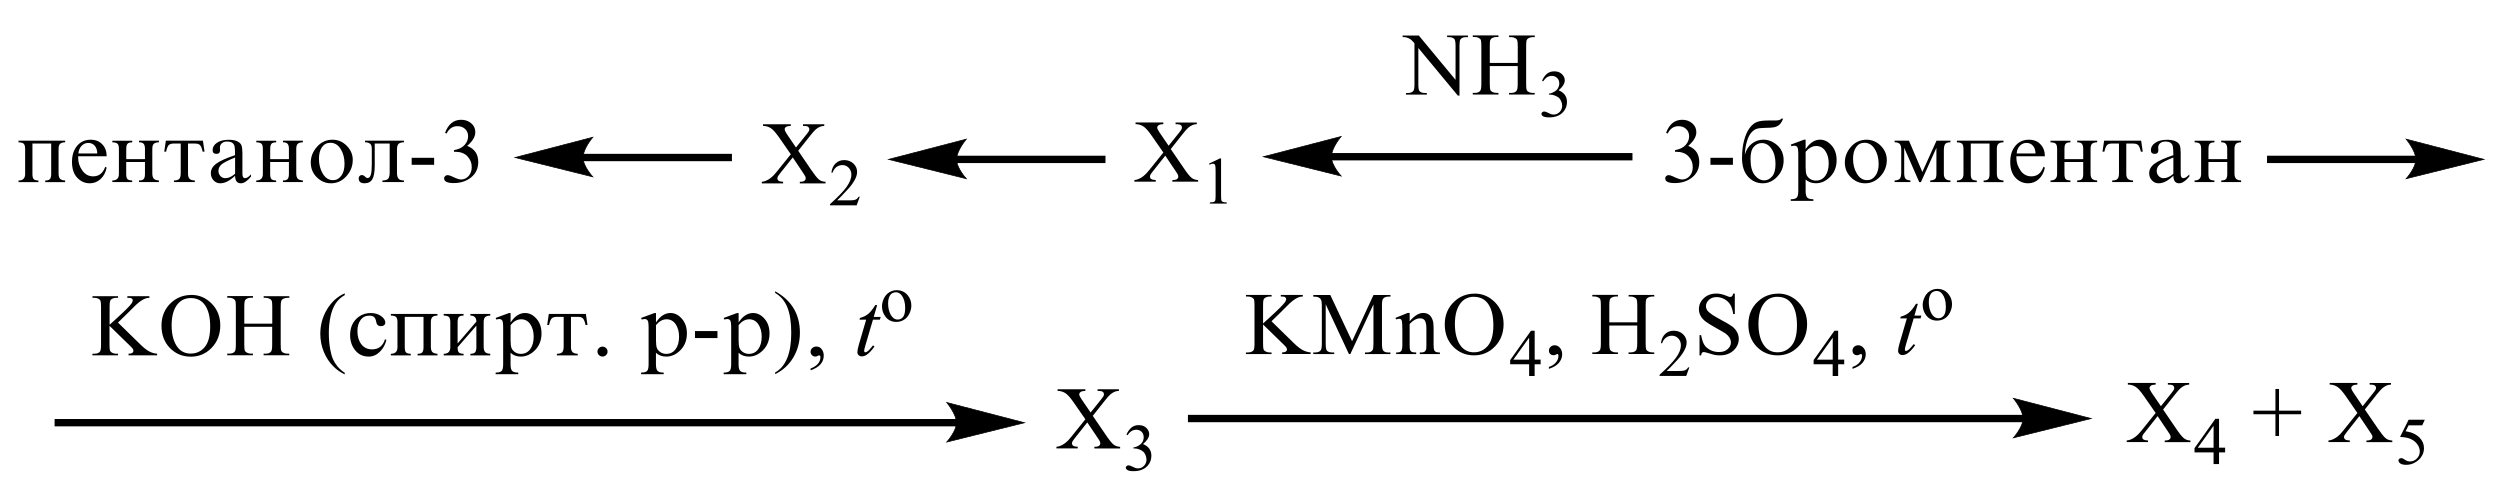 <?xml version="1.0" encoding="UTF-8"?> <svg xmlns="http://www.w3.org/2000/svg" xmlns:xlink="http://www.w3.org/1999/xlink" id="_Слой_1" data-name="Слой 1" width="571.88" height="112.5" viewBox="0 0 571.88 112.5"><defs><style> .cls-1, .cls-2 { fill: none; } .cls-3 { fill-rule: evenodd; } .cls-4 { clip-path: url(#clippath); } .cls-2 { stroke: #000; stroke-linecap: round; stroke-miterlimit: 10; stroke-width: .16px; } </style><clipPath id="clippath"><rect class="cls-1" width="571.88" height="112.5"></rect></clipPath></defs><g class="cls-4"><path class="cls-3" d="M182.58,34.47l2.94,4.33c.82,1.2,1.42,1.95,1.82,2.27.39.32.91.49,1.51.52v.37h-5.89v-.37c.39,0,.68-.05.87-.12.14-.06.25-.15.34-.28.09-.12.14-.25.14-.37,0-.15-.04-.3-.09-.46-.05-.11-.23-.4-.55-.88l-2.33-3.47-2.88,3.63c-.3.39-.48.64-.54.77-.06.13-.09.26-.09.4,0,.21.09.39.28.53.18.14.52.22,1.03.24v.37h-4.87v-.37c.34-.03.64-.1.89-.21.42-.17.82-.41,1.19-.7.38-.29.81-.74,1.3-1.35l3.25-4.03-2.71-3.9c-.74-1.06-1.37-1.75-1.88-2.08-.51-.33-1.1-.5-1.77-.52v-.37h6.36v.37c-.55.02-.91.11-1.12.26-.2.15-.28.32-.28.51,0,.25.16.6.48,1.08l2.1,3.1,2.44-3.04c.28-.36.46-.6.53-.74.05-.13.09-.27.09-.41s-.04-.26-.12-.37c-.11-.14-.23-.24-.37-.29-.16-.06-.48-.09-.96-.09v-.37h4.86v.37c-.37.02-.69.08-.94.18-.36.15-.69.36-1,.62-.3.26-.73.74-1.28,1.44l-2.72,3.43Z"></path><path class="cls-3" d="M196.67,45.02l-.71,1.95h-6.09v-.28c1.8-1.61,3.06-2.92,3.79-3.93.71-1.02,1.09-1.95,1.09-2.79,0-.64-.2-1.17-.61-1.59-.39-.41-.87-.62-1.42-.62-.52,0-.96.15-1.37.44-.41.29-.69.72-.89,1.28h-.28c.12-.92.46-1.63.98-2.12.52-.49,1.17-.74,1.96-.74.84,0,1.53.26,2.1.79.55.53.84,1.15.84,1.87,0,.51-.12,1.03-.37,1.54-.37.81-.98,1.66-1.82,2.56-1.26,1.36-2.05,2.17-2.37,2.45h2.69c.55,0,.94-.02,1.16-.06.21-.04.43-.12.61-.24.16-.12.32-.29.46-.52h.27Z"></path><rect x="133.17" y="35.19" width="34.26" height="1.68"></rect><path class="cls-2" d="M117.8,36.03l17.8-4.63s-2.23,2.6-2.23,4.63,2.23,4.42,2.23,4.42l-17.8-4.42Z"></path><path d="M117.8,36.03l17.8-4.63s-2.23,2.6-2.23,4.63,2.23,4.42,2.23,4.42l-17.8-4.42Z"></path><path class="cls-3" d="M267.79,34.07l2.96,4.33c.8,1.2,1.41,1.95,1.82,2.27.39.32.89.49,1.5.52v.37h-5.89v-.37c.39,0,.68-.05.87-.12.14-.06.25-.15.36-.28.09-.12.12-.25.12-.37,0-.15-.02-.31-.09-.46-.04-.11-.23-.4-.55-.88l-2.33-3.47-2.88,3.63c-.3.39-.48.64-.53.77-.07.13-.09.26-.09.4,0,.21.09.39.27.53.18.14.53.22,1.05.24v.37h-4.88v-.37c.34-.03.64-.1.89-.21.43-.17.82-.4,1.19-.7.37-.29.82-.74,1.3-1.35l3.24-4.03-2.71-3.9c-.73-1.06-1.35-1.75-1.87-2.08-.52-.33-1.1-.5-1.78-.52v-.37h6.36v.37c-.53.02-.91.11-1.1.26-.2.15-.3.32-.3.51,0,.25.16.6.48,1.08l2.12,3.1,2.44-3.04c.28-.36.45-.6.52-.74.07-.13.09-.27.09-.41s-.04-.26-.11-.37c-.11-.14-.23-.24-.39-.29s-.48-.09-.96-.09v-.37h4.86v.37c-.37.02-.69.08-.93.18-.37.15-.71.36-1.01.62-.3.26-.73.74-1.28,1.44l-2.72,3.43Z"></path><path class="cls-3" d="M276.56,37.43l2.51-1.2h.25v8.56c0,.57.04.92.07,1.06.05.14.16.25.3.32.16.08.46.12.93.13v.28h-3.86v-.28c.48-.01.8-.05.94-.12.14-.07.23-.17.28-.29.05-.12.09-.49.09-1.1v-5.47c0-.74-.02-1.21-.07-1.42-.04-.16-.11-.28-.2-.35-.09-.08-.21-.11-.34-.11-.2,0-.45.08-.78.23l-.12-.23Z"></path><path class="cls-3" d="M249.95,95.09l2.96,4.33c.8,1.2,1.41,1.95,1.82,2.27.39.32.89.49,1.5.52v.37h-5.89v-.37c.39,0,.68-.05.87-.12.14-.06.25-.15.36-.28.09-.12.12-.25.12-.37,0-.15-.02-.31-.09-.46-.04-.11-.23-.4-.55-.88l-2.33-3.47-2.88,3.63c-.3.39-.48.64-.53.77-.07.13-.09.26-.09.4,0,.21.09.39.27.53.18.14.53.22,1.05.24v.37h-4.88v-.37c.34-.03.64-.1.89-.21.43-.17.82-.4,1.19-.7.37-.29.82-.74,1.3-1.35l3.24-4.03-2.71-3.9c-.73-1.06-1.35-1.75-1.87-2.08-.52-.33-1.1-.5-1.78-.52v-.37h6.36v.37c-.53.02-.91.11-1.1.26-.2.15-.3.32-.3.51,0,.25.16.6.48,1.08l2.12,3.1,2.44-3.04c.28-.36.45-.6.52-.74.07-.13.09-.27.09-.41s-.04-.26-.11-.37c-.11-.14-.23-.24-.39-.29s-.48-.09-.96-.09v-.37h4.88v.37c-.39.02-.71.08-.94.18-.37.15-.71.36-1.01.62-.3.26-.73.74-1.28,1.44l-2.72,3.43Z"></path><path class="cls-3" d="M257.69,99.39c.3-.68.68-1.21,1.12-1.58.45-.37,1-.56,1.67-.56.82,0,1.46.26,1.9.79.32.39.5.81.5,1.26,0,.74-.48,1.5-1.42,2.29.64.24,1.12.59,1.44,1.05s.48.99.48,1.6c0,.88-.27,1.64-.84,2.28-.75.84-1.82,1.26-3.22,1.26-.69,0-1.16-.08-1.41-.25-.25-.17-.39-.35-.39-.54,0-.15.07-.27.2-.38.11-.11.25-.16.43-.16.12,0,.25.02.37.06.09.03.28.12.59.27s.52.25.64.28c.18.05.37.08.59.08.52,0,.98-.2,1.35-.59.39-.39.57-.86.57-1.4,0-.39-.09-.78-.27-1.15-.12-.28-.27-.49-.43-.64-.21-.2-.52-.38-.89-.54-.39-.16-.77-.24-1.17-.24h-.23v-.22c.39-.05.8-.19,1.19-.43.41-.23.69-.52.89-.84.18-.33.27-.69.27-1.08,0-.51-.16-.93-.48-1.24-.34-.32-.75-.47-1.23-.47-.78,0-1.44.41-1.96,1.24l-.27-.12Z"></path><path class="cls-3" d="M494.79,93.65l2.96,4.33c.8,1.2,1.42,1.95,1.82,2.27.39.32.89.49,1.5.52v.37h-5.89v-.37c.39,0,.68-.05.87-.12.14-.06.27-.15.36-.28.09-.12.12-.25.12-.37,0-.15-.02-.31-.09-.46-.04-.11-.23-.4-.55-.88l-2.33-3.47-2.87,3.63c-.32.39-.5.64-.55.77-.07.13-.09.26-.09.4,0,.21.09.39.27.53.18.14.53.22,1.05.24v.37h-4.88v-.37c.34-.03.64-.1.89-.21.43-.17.82-.4,1.19-.7.37-.29.82-.74,1.3-1.35l3.24-4.03-2.71-3.9c-.73-1.06-1.35-1.75-1.87-2.08-.52-.33-1.1-.5-1.78-.52v-.37h6.36v.37c-.53.02-.91.11-1.1.26-.2.15-.3.32-.3.51,0,.25.16.6.48,1.08l2.12,3.1,2.44-3.04c.28-.36.45-.6.52-.74.07-.13.09-.27.09-.41s-.04-.26-.11-.37c-.11-.14-.23-.24-.39-.29s-.48-.09-.96-.09v-.37h4.88v.37c-.39.02-.71.08-.94.18-.37.15-.71.36-1.01.62-.3.26-.73.74-1.28,1.44l-2.72,3.43Z"></path><path class="cls-3" d="M506.36,102.42v-5.03l-3.61,5.03h3.61ZM509,102.42v1.06h-1.39v2.68h-1.25v-2.68h-4.36v-.96l4.77-6.72h.84v6.61h1.39Z"></path><polygon class="cls-3" points="520.51 99.73 520.51 94.76 515.48 94.76 515.48 93.94 520.51 93.94 520.51 88.98 521.33 88.98 521.33 93.94 526.39 93.94 526.39 94.76 521.33 94.76 521.33 99.73 520.51 99.73"></polygon><path class="cls-3" d="M540.95,93.65l2.96,4.33c.82,1.2,1.42,1.95,1.82,2.27.39.32.89.49,1.51.52v.37h-5.91v-.37c.39,0,.69-.05.87-.12.14-.06.27-.15.36-.28.09-.12.14-.25.14-.37,0-.15-.04-.31-.09-.46-.05-.11-.25-.4-.57-.88l-2.33-3.47-2.87,3.63c-.3.39-.48.64-.55.77-.05.13-.09.26-.09.4,0,.21.09.39.27.53.2.14.53.22,1.05.24v.37h-4.88v-.37c.36-.03.64-.1.89-.21.43-.17.82-.4,1.21-.7.37-.29.8-.74,1.28-1.35l3.24-4.03-2.69-3.9c-.75-1.06-1.37-1.75-1.89-2.08-.52-.33-1.1-.5-1.76-.52v-.37h6.34v.37c-.53.02-.91.11-1.1.26-.2.15-.3.32-.3.51,0,.25.16.6.5,1.08l2.1,3.1,2.44-3.04c.28-.36.46-.6.52-.74.07-.13.11-.27.11-.41s-.05-.26-.12-.37c-.11-.14-.23-.24-.39-.29-.14-.06-.46-.09-.96-.09v-.37h4.88v.37c-.39.02-.69.08-.94.18-.36.15-.69.36-1,.62-.3.26-.73.74-1.3,1.44l-2.72,3.43Z"></path><path class="cls-3" d="M554.68,96.02l-.59,1.27h-3.12l-.68,1.36c1.35.19,2.42.69,3.2,1.47.66.68,1,1.48,1,2.39,0,.53-.11,1.03-.32,1.48-.23.45-.5.84-.84,1.16-.34.32-.71.57-1.12.77-.57.28-1.18.41-1.78.41s-1.07-.1-1.35-.31-.43-.43-.43-.69c0-.14.07-.26.18-.37.12-.11.27-.16.45-.16.12,0,.25.02.34.06.11.04.27.14.52.31.37.26.77.39,1.14.39.61,0,1.12-.22,1.57-.66s.68-.98.68-1.61-.2-1.18-.61-1.72c-.39-.53-.94-.94-1.66-1.23-.55-.22-1.3-.35-2.24-.39l1.96-3.94h3.7Z"></path><rect x="304.35" y="35.01" width="69.08" height="1.68"></rect><path class="cls-2" d="M288.99,35.85l17.8-4.63s-2.23,2.6-2.23,4.63,2.23,4.42,2.23,4.42l-17.8-4.42Z"></path><path d="M288.99,35.85l17.8-4.63s-2.23,2.6-2.23,4.63,2.23,4.42,2.23,4.42l-17.8-4.42Z"></path><path class="cls-3" d="M340.8,14.4h6.39v-3.87c0-.69-.05-1.15-.14-1.37-.07-.17-.21-.31-.43-.43-.28-.16-.59-.24-.91-.24h-.5v-.37h5.87v.37h-.48c-.32,0-.64.08-.93.23-.21.11-.36.27-.45.48-.07.22-.11.66-.11,1.32v8.72c0,.68.04,1.14.12,1.35.07.17.21.31.43.43.28.16.61.24.93.24h.48v.37h-5.87v-.37h.5c.55,0,.96-.16,1.21-.49.18-.21.27-.73.27-1.54v-4.12h-6.39v4.12c0,.68.05,1.14.14,1.35.05.17.2.31.41.43.3.16.61.24.93.24h.5v.37h-5.87v-.37h.48c.57,0,.98-.16,1.23-.49.16-.21.25-.73.25-1.54v-8.72c0-.69-.04-1.15-.12-1.37-.07-.17-.21-.31-.43-.43-.28-.16-.61-.24-.93-.24h-.48v-.37h5.87v.37h-.5c-.32,0-.62.08-.93.23-.2.11-.34.27-.43.48-.09.22-.12.66-.12,1.32v3.87ZM320.84,8.13h3.72l8.4,10.14v-7.79c0-.83-.09-1.35-.28-1.56-.25-.28-.64-.42-1.19-.42h-.46v-.37h4.77v.37h-.48c-.59,0-1,.17-1.25.52-.14.21-.21.7-.21,1.46v11.39h-.37l-9.04-10.89v8.32c0,.83.09,1.35.27,1.55.27.28.66.42,1.19.42h.48v.37h-4.77v-.37h.46c.59,0,1.01-.17,1.25-.52.16-.21.23-.7.23-1.46v-9.4c-.41-.46-.71-.76-.91-.91-.21-.15-.52-.28-.91-.41-.2-.06-.5-.09-.89-.09v-.37Z"></path><path class="cls-3" d="M352.76,18.46c.28-.68.66-1.21,1.1-1.58.46-.37,1.01-.56,1.69-.56.82,0,1.44.26,1.89.79.34.39.5.81.5,1.26,0,.74-.46,1.5-1.41,2.29.64.25,1.1.59,1.44,1.05.32.45.48.99.48,1.6,0,.88-.28,1.64-.85,2.28-.73.84-1.82,1.26-3.2,1.26-.69,0-1.18-.09-1.42-.25-.25-.17-.37-.35-.37-.55,0-.14.05-.27.18-.38.12-.11.27-.16.43-.16.12,0,.25.02.39.06.09.02.28.12.59.27.3.16.52.25.62.28.2.05.39.08.61.08.52,0,.96-.2,1.35-.59.37-.39.57-.86.57-1.4,0-.39-.09-.78-.27-1.15-.14-.28-.28-.49-.43-.64-.23-.2-.52-.38-.91-.54-.37-.16-.77-.24-1.16-.24h-.25v-.22c.41-.05.8-.19,1.21-.43.39-.23.69-.52.87-.84.18-.33.28-.69.28-1.08,0-.51-.18-.93-.5-1.24-.32-.32-.73-.47-1.21-.47-.8,0-1.44.41-1.98,1.24l-.25-.12Z"></path><rect x="271.74" y="94.9" width="191.25" height="1.68"></rect><path class="cls-2" d="M478.36,95.74l-17.8,4.42s2.23-2.48,2.23-4.42-2.23-4.63-2.23-4.63l17.8,4.63Z"></path><path d="M478.36,95.74l-17.8,4.42s2.23-2.48,2.23-4.42-2.23-4.63-2.23-4.63l17.8,4.63Z"></path><path class="cls-3" d="M337.16,67.89c-1.23,0-2.23.45-2.96,1.35-.93,1.12-1.39,2.75-1.39,4.9s.48,3.9,1.42,5.09c.75.9,1.71,1.36,2.92,1.36,1.3,0,2.35-.5,3.2-1.49.84-.99,1.26-2.55,1.26-4.68,0-2.31-.46-4.04-1.39-5.17-.75-.9-1.78-1.35-3.08-1.35ZM337.34,67.16c1.8,0,3.33.67,4.65,2,1.3,1.33,1.96,2.99,1.96,4.99s-.66,3.76-1.98,5.11c-1.32,1.36-2.92,2.03-4.79,2.03s-3.47-.66-4.75-1.98c-1.3-1.32-1.94-3.03-1.94-5.13s.75-3.9,2.24-5.25c1.28-1.18,2.83-1.76,4.61-1.76ZM322.44,73.52c1.09-1.29,2.12-1.93,3.1-1.93.52,0,.94.12,1.32.37.36.25.64.66.85,1.23.16.4.23,1.01.23,1.83v3.9c0,.58.05.97.14,1.18.07.17.2.3.36.39.16.09.48.14.93.14v.36h-4.59v-.36h.2c.43,0,.73-.06.91-.19.16-.13.28-.32.36-.57.02-.1.04-.41.04-.94v-3.74c0-.83-.11-1.44-.32-1.81-.23-.37-.59-.56-1.12-.56-.8,0-1.6.43-2.39,1.29v4.82c0,.62.04,1,.11,1.15.09.19.21.33.39.42.16.09.5.13,1,.13v.36h-4.58v-.36h.2c.48,0,.78-.12.96-.35.16-.24.25-.69.25-1.35v-3.39c0-1.1-.04-1.76-.09-2-.04-.24-.12-.4-.23-.49-.11-.09-.23-.13-.41-.13-.2,0-.43.05-.68.15l-.16-.36,2.79-1.12h.45v1.93ZM308.57,80.99l-5.31-11.37v9.03c0,.83.09,1.35.27,1.55.25.28.64.42,1.19.42h.48v.37h-4.79v-.37h.5c.57,0,.98-.17,1.23-.52.14-.21.23-.7.23-1.45v-8.83c0-.6-.07-1.03-.21-1.3-.09-.19-.27-.35-.52-.48-.25-.13-.66-.19-1.23-.19v-.37h3.9l4.98,10.58,4.9-10.58h3.88v.37h-.46c-.59,0-1.01.17-1.25.52-.16.21-.23.7-.23,1.46v8.83c0,.83.11,1.35.28,1.55.25.28.64.42,1.19.42h.46v.37h-5.82v-.37h.48c.59,0,1-.17,1.25-.52.14-.21.21-.7.21-1.45v-9.03l-5.29,11.37h-.34ZM290.86,73.49l5.06,4.95c.84.82,1.55,1.37,2.14,1.67s1.17.46,1.76.5v.37h-6.53v-.37c.39,0,.68-.06.84-.19.18-.13.27-.27.27-.43s-.04-.3-.11-.43c-.05-.13-.27-.36-.62-.71l-4.74-4.62v4.36c0,.69.04,1.14.12,1.36.07.17.21.31.43.43.28.16.59.24.93.24h.46v.37h-5.86v-.37h.48c.57,0,.98-.16,1.25-.49.16-.21.23-.72.23-1.54v-8.73c0-.69-.04-1.14-.12-1.37-.07-.16-.21-.3-.41-.42-.3-.16-.62-.24-.94-.24h-.48v-.37h5.86v.37h-.46c-.32,0-.62.08-.93.23-.21.11-.36.27-.45.48-.07.21-.11.65-.11,1.32v4.14c.12-.13.59-.55,1.39-1.27,1.99-1.81,3.2-3.01,3.63-3.62.18-.26.27-.5.27-.7,0-.15-.07-.29-.21-.4-.14-.12-.37-.18-.71-.18h-.32v-.37h5.04v.37c-.28,0-.55.05-.8.12-.25.07-.53.22-.89.42-.36.21-.78.55-1.3,1.01-.14.13-.84.81-2.05,2.04l-2.1,2.05Z"></path><path class="cls-3" d="M349.79,82.27v-5.03l-3.61,5.03h3.61ZM352.42,82.27v1.06h-1.37v2.68h-1.26v-2.68h-4.34v-.96l4.77-6.72h.84v6.61h1.37Z"></path><path class="cls-3" d="M354.31,84.38v-.44c.69-.23,1.25-.58,1.62-1.05.39-.47.57-.98.57-1.51,0-.13-.02-.23-.09-.32-.04-.06-.09-.09-.14-.09-.07,0-.23.07-.48.2-.12.06-.25.09-.39.09-.32,0-.59-.1-.78-.29-.2-.19-.3-.46-.3-.8s.14-.6.39-.84c.25-.23.55-.35.93-.35.45,0,.84.19,1.19.57.34.38.52.89.52,1.52,0,.69-.25,1.32-.73,1.91-.48.59-1.25,1.05-2.3,1.39Z"></path><path class="cls-3" d="M368.14,73.74h6.39v-3.87c0-.69-.05-1.15-.14-1.37-.05-.17-.2-.31-.43-.43-.28-.16-.59-.24-.91-.24h-.5v-.37h5.87v.37h-.48c-.32,0-.62.08-.93.23-.21.11-.36.27-.45.48-.07.22-.11.66-.11,1.32v8.72c0,.69.04,1.14.12,1.36.07.17.21.31.43.43.28.16.61.24.93.24h.48v.37h-5.87v-.37h.5c.55,0,.96-.16,1.23-.49.16-.21.25-.72.25-1.54v-4.12h-6.39v4.12c0,.69.05,1.14.14,1.36.07.17.2.31.43.43.28.16.59.24.91.24h.5v.37h-5.87v-.37h.48c.57,0,.98-.16,1.23-.49.18-.21.25-.72.25-1.54v-8.72c0-.69-.04-1.15-.12-1.37-.07-.17-.21-.31-.43-.43-.28-.16-.61-.24-.93-.24h-.48v-.37h5.87v.37h-.5c-.32,0-.62.08-.91.23-.21.11-.36.27-.45.48-.07.22-.12.66-.12,1.32v3.87Z"></path><path class="cls-3" d="M386.44,84.05l-.71,1.95h-6.09v-.28c1.8-1.61,3.04-2.92,3.77-3.93.73-1.02,1.1-1.95,1.1-2.79,0-.64-.2-1.17-.61-1.59-.39-.41-.87-.62-1.44-.62-.5,0-.96.15-1.35.44-.41.29-.71.72-.89,1.28h-.28c.12-.92.45-1.63.98-2.12.52-.49,1.17-.74,1.96-.74.84,0,1.53.26,2.1.79.55.53.84,1.15.84,1.87,0,.51-.12,1.03-.37,1.54-.37.81-.98,1.66-1.82,2.56-1.26,1.36-2.05,2.17-2.37,2.45h2.69c.55,0,.93-.02,1.16-.06.21-.04.41-.12.59-.24.18-.12.34-.29.46-.52h.28Z"></path><path class="cls-3" d="M406.6,67.89c-1.23,0-2.21.45-2.96,1.35-.93,1.12-1.39,2.75-1.39,4.9s.48,3.9,1.44,5.09c.73.9,1.71,1.36,2.92,1.36,1.28,0,2.35-.5,3.19-1.49.84-.99,1.26-2.55,1.26-4.68,0-2.31-.46-4.04-1.39-5.17-.75-.9-1.76-1.35-3.08-1.35ZM406.79,67.16c1.78,0,3.33.67,4.63,2,1.3,1.33,1.96,2.99,1.96,4.99s-.66,3.76-1.98,5.11c-1.32,1.36-2.9,2.03-4.77,2.03s-3.49-.66-4.77-1.98-1.92-3.03-1.92-5.13.73-3.9,2.23-5.25c1.28-1.18,2.83-1.76,4.63-1.76ZM396.84,67.16v4.68h-.37c-.12-.9-.34-1.61-.66-2.14-.32-.53-.77-.95-1.35-1.27-.57-.31-1.17-.47-1.8-.47-.69,0-1.28.21-1.74.63-.45.42-.68.9-.68,1.44,0,.41.14.79.43,1.13.43.5,1.42,1.16,2.99,1.99,1.28.68,2.15,1.2,2.63,1.56.46.36.82.79,1.07,1.28.27.49.39,1.01.39,1.54,0,1.02-.41,1.91-1.21,2.65-.8.74-1.85,1.11-3.12,1.11-.39,0-.78-.03-1.12-.09-.21-.03-.64-.15-1.3-.36-.66-.21-1.09-.31-1.26-.31-.16,0-.3.05-.39.15-.11.1-.18.31-.21.62h-.37v-4.63h.37c.18.97.41,1.7.71,2.18.28.48.75.88,1.35,1.2s1.28.48,2.01.48c.84,0,1.51-.22,1.99-.66.5-.44.75-.96.75-1.56,0-.33-.11-.67-.28-1.01-.2-.34-.48-.66-.87-.95-.27-.2-.98-.62-2.15-1.27-1.18-.65-2.01-1.17-2.51-1.55-.5-.39-.87-.81-1.12-1.28-.27-.46-.39-.98-.39-1.54,0-.97.37-1.8,1.14-2.51.75-.7,1.71-1.05,2.88-1.05.73,0,1.5.18,2.31.53.39.17.66.25.8.25.18,0,.32-.05.43-.15.12-.1.21-.31.28-.62h.37Z"></path><path class="cls-3" d="M419.24,82.27v-5.03l-3.61,5.03h3.61ZM421.87,82.27v1.06h-1.39v2.68h-1.25v-2.68h-4.36v-.96l4.77-6.72h.84v6.61h1.39Z"></path><path class="cls-3" d="M423.76,84.38v-.44c.69-.23,1.23-.58,1.62-1.05.37-.47.57-.98.57-1.51,0-.13-.04-.23-.09-.32-.05-.06-.11-.09-.14-.09-.07,0-.23.07-.5.2-.11.06-.25.09-.37.09-.34,0-.61-.1-.8-.29-.2-.19-.28-.46-.28-.8s.12-.6.37-.84c.27-.23.57-.35.93-.35.45,0,.85.19,1.19.57.36.38.53.89.53,1.52,0,.69-.25,1.32-.73,1.91-.48.59-1.25,1.05-2.3,1.39Z"></path><path class="cls-3" d="M438.71,69.49l-.78,2.71h1.58l-.18.63h-1.57l-1.74,5.88c-.2.63-.28,1.04-.28,1.22,0,.11.02.2.07.26s.12.09.2.09c.18,0,.39-.12.68-.35.16-.13.52-.54,1.09-1.22l.32.25c-.62.89-1.21,1.52-1.76,1.88-.37.25-.75.38-1.14.38-.3,0-.53-.09-.73-.27-.18-.18-.28-.42-.28-.7,0-.36.11-.91.32-1.65l1.69-5.77h-1.51l.09-.39c.75-.2,1.37-.5,1.85-.89.5-.39,1.05-1.08,1.66-2.06h.45Z"></path><path class="cls-3" d="M442.95,66.56c-.27,0-.55.08-.82.23-.27.16-.48.43-.66.83-.16.39-.25.9-.25,1.52,0,1,.21,1.86.61,2.58.41.72.94,1.08,1.6,1.08.48,0,.89-.2,1.21-.6.32-.4.48-1.08.48-2.06,0-1.22-.27-2.17-.8-2.87-.36-.48-.82-.72-1.37-.72ZM443.18,66.08c1.05,0,1.9.39,2.53,1.18.55.67.82,1.45.82,2.32,0,.61-.14,1.23-.45,1.86-.3.63-.71,1.1-1.23,1.42-.53.32-1.12.48-1.76.48-1.05,0-1.87-.41-2.49-1.23-.52-.69-.78-1.47-.78-2.33,0-.63.16-1.25.48-1.87.3-.62.73-1.08,1.25-1.38.52-.3,1.05-.45,1.64-.45Z"></path><rect x="12.49" y="95.85" width="206.51" height="1.68"></rect><path class="cls-2" d="M234.37,96.7l-17.8,4.42s2.23-2.48,2.23-4.42-2.23-4.63-2.23-4.63l17.8,4.63Z"></path><path d="M234.37,96.7l-17.8,4.42s2.23-2.48,2.23-4.42-2.23-4.63-2.23-4.63l17.8,4.63Z"></path><path class="cls-3" d="M55.9,74.04h6.38v-3.87c0-.69-.04-1.15-.13-1.37-.07-.17-.21-.31-.43-.43-.29-.16-.6-.24-.92-.24h-.49v-.37h5.87v.37h-.49c-.32,0-.63.08-.92.23-.22.11-.36.27-.44.48-.08.22-.12.66-.12,1.32v8.72c0,.68.04,1.14.13,1.35.07.17.2.31.41.43.3.16.61.24.93.24h.49v.37h-5.87v-.37h.49c.56,0,.97-.16,1.22-.49.17-.21.25-.73.25-1.54v-4.12h-6.38v4.12c0,.68.04,1.14.13,1.35.07.17.21.31.43.43.29.16.6.24.92.24h.5v.37h-5.88v-.37h.49c.57,0,.98-.16,1.24-.49.16-.21.24-.73.24-1.54v-8.72c0-.69-.04-1.15-.13-1.37-.07-.17-.21-.31-.42-.43-.3-.16-.61-.24-.93-.24h-.49v-.37h5.88v.37h-.5c-.32,0-.63.08-.92.23-.21.11-.35.27-.44.48-.08.22-.12.66-.12,1.32v3.87ZM43.61,68.19c-1.23,0-2.21.45-2.96,1.35-.93,1.12-1.39,2.75-1.39,4.9s.48,3.9,1.44,5.09c.74.9,1.71,1.35,2.92,1.35,1.29,0,2.36-.49,3.2-1.48.84-.99,1.26-2.55,1.26-4.69,0-2.31-.46-4.04-1.39-5.17-.74-.9-1.77-1.36-3.08-1.36ZM43.8,67.46c1.78,0,3.33.67,4.63,2,1.31,1.33,1.96,3,1.96,4.99s-.66,3.76-1.97,5.11c-1.32,1.36-2.91,2.03-4.78,2.03s-3.48-.66-4.77-1.98c-1.29-1.32-1.93-3.03-1.93-5.13s.74-3.9,2.23-5.25c1.29-1.18,2.83-1.76,4.63-1.76ZM26.99,73.79l5.06,4.95c.83.82,1.54,1.37,2.13,1.67.59.3,1.17.46,1.76.5v.37h-6.53v-.37c.39,0,.67-.06.85-.19.17-.13.26-.28.26-.43s-.03-.3-.1-.43c-.06-.13-.27-.36-.63-.71l-4.74-4.62v4.36c0,.68.04,1.14.13,1.35.07.17.21.31.43.43.29.16.6.24.92.24h.46v.37h-5.85v-.37h.49c.57,0,.98-.16,1.24-.49.16-.21.24-.73.24-1.54v-8.73c0-.68-.04-1.14-.13-1.37-.07-.16-.21-.3-.41-.42-.3-.16-.61-.24-.93-.24h-.49v-.37h5.85v.37h-.46c-.32,0-.62.08-.92.23-.21.11-.35.27-.43.48-.08.21-.12.65-.12,1.32v4.14c.14-.13.6-.55,1.39-1.27,2-1.81,3.22-3.01,3.64-3.62.18-.27.27-.5.27-.7,0-.15-.07-.29-.21-.4-.14-.12-.38-.17-.72-.17h-.31v-.37h5.04v.37c-.3,0-.57.05-.81.12-.24.07-.54.21-.89.42-.35.21-.78.55-1.3,1.01-.15.13-.83.81-2.06,2.04l-2.1,2.05Z"></path><path class="cls-3" d="M78.86,85.28v.37c-1.02-.51-1.87-1.1-2.55-1.78-.97-.96-1.72-2.1-2.25-3.41-.53-1.31-.79-2.67-.79-4.08,0-2.06.52-3.94,1.55-5.64,1.03-1.7,2.38-2.91,4.04-3.64v.42c-.83.45-1.51,1.07-2.05,1.85-.53.78-.93,1.78-1.19,2.98-.26,1.2-.4,2.46-.4,3.77,0,1.42.11,2.71.33,3.88.17.92.39,1.65.64,2.21.25.56.59,1.09,1.01,1.6.42.51.97,1,1.66,1.47Z"></path><path class="cls-3" d="M137.82,79.29c.31,0,.58.11.81.32.23.21.35.48.35.81s-.11.58-.34.81c-.23.22-.5.33-.82.33s-.58-.11-.81-.33c-.23-.22-.34-.49-.34-.81s.11-.6.35-.81c.23-.21.5-.32.8-.32ZM130.61,72.48v6.91c0,.53.12.91.35,1.15.24.24.64.37,1.2.39v.37h-4.77v-.37c.58,0,.98-.12,1.21-.36.23-.24.34-.67.34-1.28v-6.81h-1.55c-.54,0-.93.11-1.17.34-.24.23-.45.73-.62,1.52h-.43l.37-2.52h8.48l.37,2.52h-.44c-.17-.77-.38-1.27-.61-1.51-.23-.24-.62-.35-1.18-.35h-1.55ZM116.8,74.39v3.51c0,.78.07,1.36.21,1.72.14.36.41.67.8.94.4.26.84.39,1.34.39.9,0,1.61-.36,2.14-1.08.53-.72.79-1.68.79-2.87,0-1.12-.26-2.06-.77-2.82-.51-.76-1.21-1.14-2.09-1.14-.44,0-.86.11-1.27.33-.41.22-.79.56-1.16,1.01ZM116.8,71.6v2.16c.47-.72.98-1.27,1.54-1.62.55-.36,1.14-.54,1.77-.54.97,0,1.84.43,2.61,1.31.77.87,1.15,1.99,1.15,3.37,0,1.54-.49,2.8-1.46,3.8s-2.07,1.49-3.28,1.49c-.47,0-.9-.07-1.3-.22-.39-.15-.74-.36-1.04-.65v2.6c0,.77.12,1.28.36,1.54.24.26.71.39,1.41.39v.37h-5.18v-.37c.66,0,1.11-.12,1.36-.36.24-.24.36-.76.36-1.57v-8.57c0-.71-.07-1.18-.22-1.41-.14-.23-.37-.34-.68-.34-.17,0-.4.04-.66.12l-.16-.37,3.05-1.12h.35ZM101.49,71.82h4.55v.37c-.53,0-.89.11-1.08.33-.19.22-.28.62-.28,1.2v4.84l4.29-4.98c0-.93-.46-1.39-1.37-1.39v-.37h4.55v.37c-.57.02-.96.14-1.18.36-.22.22-.33.61-.33,1.17v5.58c0,.59.12,1,.34,1.24.23.23.62.36,1.17.39v.37h-4.55v-.37c.54,0,.9-.12,1.09-.35.19-.23.28-.61.28-1.15v-4.93l-4.29,4.93c0,.59.09.98.28,1.18.19.2.55.31,1.09.32v.37h-4.55v-.37c1.01,0,1.51-.51,1.51-1.5v-5.71c0-.64-.12-1.06-.37-1.25-.25-.19-.63-.28-1.14-.28v-.37ZM89.42,71.82h10.65v.37c-.57.02-.96.14-1.18.36-.22.22-.33.61-.33,1.17v5.58c0,.59.12,1,.35,1.24.23.23.62.36,1.16.39v.37h-4.55v-.37c.53,0,.9-.11,1.08-.34.19-.23.28-.61.28-1.16v-6.95h-4.29v6.95c0,.59.09.98.28,1.18.19.2.55.31,1.09.32v.37h-4.55v-.37c1.01,0,1.51-.51,1.51-1.5v-5.71c0-.64-.12-1.06-.37-1.25-.25-.19-.63-.28-1.14-.28v-.37ZM88.39,77.76c-.25,1.05-.74,1.95-1.48,2.69-.74.74-1.59,1.12-2.56,1.12-1.3,0-2.33-.48-3.1-1.44-.77-.96-1.16-2.11-1.16-3.45,0-1.52.45-2.75,1.36-3.68s2.03-1.39,3.37-1.39c.92,0,1.71.23,2.35.69.65.46.97.97.97,1.52,0,.23-.09.42-.28.57-.19.15-.43.22-.72.22-.63,0-.99-.34-1.09-1.01-.07-.46-.22-.81-.46-1.05-.24-.23-.61-.34-1.12-.34-.86,0-1.52.34-2,1.01-.48.67-.71,1.51-.71,2.51,0,1.24.3,2.25.9,3.03.6.77,1.42,1.16,2.44,1.16,1.5,0,2.49-.77,2.97-2.31l.33.15Z"></path><path class="cls-3" d="M185.41,84.31c1.51-.59,2.26-1.46,2.26-2.61,0-.14-.02-.24-.07-.31-.05-.07-.12-.1-.23-.1-.07,0-.16.03-.28.1-.21.12-.41.18-.57.18-.3,0-.55-.11-.78-.32-.21-.22-.32-.47-.32-.77,0-.34.12-.63.39-.86.25-.23.57-.35.93-.35.52,0,.93.2,1.23.61.3.4.46.89.46,1.45,0,1.57-1.01,2.7-3.01,3.38v-.39ZM177.32,85.59v-.38c2.45-1.38,3.68-4.39,3.68-9.06,0-2.42-.3-4.37-.89-5.85-.61-1.48-1.53-2.57-2.79-3.28v-.39c3.77,2.09,5.66,5.25,5.66,9.49,0,2.09-.52,3.97-1.51,5.66-1.01,1.69-2.4,2.95-4.14,3.8ZM168.96,74.39v3.51c0,.78.07,1.36.21,1.72.14.36.41.67.8.94.4.26.84.39,1.34.39.9,0,1.61-.36,2.14-1.08.53-.72.79-1.68.79-2.87,0-1.12-.26-2.06-.77-2.82-.51-.76-1.21-1.14-2.09-1.14-.44,0-.86.11-1.27.33-.41.22-.79.56-1.16,1.01ZM168.96,71.6v2.16c.47-.72.98-1.27,1.54-1.62.55-.36,1.14-.54,1.77-.54.97,0,1.84.43,2.61,1.31.77.87,1.15,1.99,1.15,3.37,0,1.54-.49,2.8-1.46,3.8s-2.07,1.49-3.28,1.49c-.47,0-.9-.07-1.3-.22-.39-.15-.74-.36-1.04-.65v2.6c0,.77.12,1.28.36,1.54.24.26.71.39,1.41.39v.37h-5.18v-.37c.66,0,1.11-.12,1.36-.36.24-.24.36-.76.36-1.57v-8.57c0-.71-.07-1.18-.22-1.41-.14-.23-.37-.34-.68-.34-.17,0-.4.04-.66.12l-.16-.37,3.05-1.12h.35ZM158.98,75.73h5.14v1.61h-5.14v-1.61ZM150.06,74.39v3.51c0,.78.07,1.36.21,1.72.14.36.4.67.8.94.4.26.84.39,1.34.39.9,0,1.61-.36,2.14-1.08.53-.72.79-1.68.79-2.87,0-1.12-.26-2.06-.77-2.82-.51-.76-1.21-1.14-2.09-1.14-.44,0-.86.11-1.27.33-.4.22-.79.56-1.16,1.01ZM150.06,71.6v2.16c.47-.72.99-1.27,1.54-1.62.55-.36,1.14-.54,1.77-.54.97,0,1.84.43,2.61,1.31.77.87,1.15,1.99,1.15,3.37,0,1.54-.49,2.8-1.46,3.8s-2.07,1.49-3.28,1.49c-.47,0-.9-.07-1.3-.22-.39-.15-.74-.36-1.04-.65v2.6c0,.77.12,1.28.36,1.54.24.26.71.39,1.41.39v.37h-5.17v-.37c.66,0,1.11-.12,1.36-.36.24-.24.36-.76.36-1.57v-8.57c0-.71-.07-1.18-.22-1.41-.14-.23-.37-.34-.68-.34-.17,0-.4.04-.66.12l-.16-.37,3.05-1.12h.35Z"></path><path class="cls-3" d="M200.65,69.79l-.78,2.71h1.58l-.18.63h-1.58l-1.73,5.88c-.2.63-.28,1.04-.28,1.23,0,.11.02.2.07.26.05.06.12.09.2.09.18,0,.39-.12.68-.35.16-.13.52-.54,1.07-1.23l.34.25c-.62.89-1.21,1.52-1.76,1.88-.37.25-.75.38-1.14.38-.3,0-.53-.09-.73-.28-.2-.18-.28-.42-.28-.7,0-.36.11-.91.32-1.65l1.69-5.77h-1.53l.11-.39c.75-.2,1.37-.5,1.85-.89.5-.4,1.05-1.08,1.66-2.06h.45Z"></path><path class="cls-3" d="M204.89,66.86c-.27,0-.55.08-.82.23-.27.16-.48.43-.66.83-.16.39-.25.9-.25,1.52,0,1,.2,1.86.61,2.58.41.72.93,1.08,1.58,1.08.5,0,.91-.2,1.23-.6.32-.4.48-1.08.48-2.06,0-1.22-.27-2.17-.8-2.87-.36-.48-.82-.72-1.37-.72ZM205.12,66.38c1.05,0,1.89.39,2.53,1.18.55.67.82,1.45.82,2.32,0,.61-.14,1.23-.45,1.86-.3.63-.71,1.1-1.25,1.42-.52.32-1.1.48-1.74.48-1.05,0-1.89-.41-2.49-1.23-.53-.69-.78-1.47-.78-2.33,0-.63.16-1.25.46-1.87.32-.62.75-1.08,1.26-1.38.52-.3,1.05-.45,1.64-.45Z"></path><path class="cls-3" d="M101.81,30.39c.73-1.99,1.96-2.99,3.69-2.99.91,0,1.68.27,2.3.81s.93,1.21.93,2.02c0,1.03-.62,2.08-1.86,3.14.85.33,1.48.81,1.9,1.42.42.62.63,1.38.63,2.28,0,1.45-.54,2.61-1.61,3.49-1.08.88-2.42,1.32-4.02,1.32-1.45,0-2.18-.36-2.18-1.08,0-.2.08-.37.24-.52.16-.15.34-.22.54-.22.27,0,.58.09.94.26,1,.49,1.72.74,2.14.74.68,0,1.26-.26,1.74-.79.48-.53.72-1.21.72-2.06,0-.95-.33-1.77-.99-2.46-.66-.69-1.59-1.03-2.78-1.03h-.29v-.38c1.07-.18,1.88-.57,2.42-1.17.54-.6.81-1.27.81-2.01,0-.68-.23-1.23-.69-1.66-.46-.43-1.05-.64-1.76-.64-1.07,0-1.9.56-2.48,1.69l-.34-.16ZM94.17,36.09h5.14v1.61h-5.14v-1.61ZM83.5,32.18h8.9v.37c-.49,0-.88.1-1.16.3-.28.2-.43.66-.43,1.37v5.3c0,.61.11,1.06.34,1.34.23.28.64.42,1.25.42v.37h-4.92v-.37c.67,0,1.11-.14,1.33-.41.22-.28.33-.76.33-1.46v-6.57h-3.42v5.02c0,1.44-.18,2.48-.53,3.12-.36.63-.96.95-1.81.95s-1.33-.37-1.33-1.13c0-.23.07-.41.22-.55.14-.14.31-.21.49-.21.28,0,.57.16.87.48.14.14.29.21.46.21.33,0,.58-.24.73-.73.16-.48.23-1.32.23-2.52v-3.28c0-.47-.04-.8-.13-1-.08-.19-.25-.35-.5-.47-.25-.12-.56-.19-.92-.19v-.37ZM78.81,37.45c0-1.29-.29-2.41-.88-3.36-.59-.95-1.37-1.43-2.36-1.43-.8,0-1.44.33-1.91.99-.47.66-.7,1.56-.7,2.7,0,1.29.3,2.42.89,3.4.59.98,1.37,1.46,2.33,1.46.76,0,1.39-.33,1.89-1.01.5-.67.74-1.59.74-2.76ZM80.69,36.61c0,1.4-.49,2.64-1.46,3.71s-2.15,1.61-3.51,1.61c-1.24,0-2.32-.46-3.24-1.37-.93-.91-1.39-2.04-1.39-3.38s.47-2.51,1.42-3.6c.95-1.08,2.13-1.62,3.56-1.62,1.25,0,2.33.46,3.25,1.39.92.93,1.38,2.02,1.38,3.26ZM61.8,36.4h4.29v-2.34c0-.54-.1-.93-.3-1.16-.2-.24-.56-.35-1.06-.35v-.37h4.55v.37c-.57.02-.96.14-1.18.36-.22.22-.33.6-.33,1.15v5.59c0,.59.12,1,.35,1.24.23.23.62.36,1.16.39v.37h-4.55v-.37c.53,0,.89-.11,1.08-.34.19-.23.28-.61.28-1.16v-2.73h-4.29v2.73c0,.59.09.98.28,1.18.19.2.55.31,1.09.32v.37h-4.55v-.37c1.01,0,1.51-.5,1.51-1.49v-5.72c0-.64-.12-1.06-.37-1.24-.25-.18-.63-.27-1.13-.27v-.37h4.55v.37c-.53,0-.89.11-1.08.32-.19.22-.29.61-.29,1.19v2.34ZM53.78,39.75v-3.72c-1.54.62-2.56,1.14-3.06,1.55-.5.41-.75.91-.75,1.51,0,.46.15.85.45,1.18.3.32.68.49,1.13.49.35,0,.71-.08,1.08-.25.37-.17.75-.42,1.14-.75ZM57.42,39.86v.52c-.83,1.03-1.61,1.55-2.33,1.55-.85,0-1.29-.57-1.32-1.72-.6.57-1.18,1-1.75,1.29-.56.29-1.11.43-1.64.43-.61,0-1.12-.23-1.53-.68-.42-.45-.62-1-.62-1.63,0-.85.42-1.58,1.27-2.2.85-.62,2.27-1.26,4.27-1.93,0-.94-.04-1.59-.1-1.94-.06-.35-.22-.63-.49-.85-.27-.22-.69-.32-1.27-.32-.46,0-.84.12-1.14.37-.3.25-.46.58-.46,1,0,.09,0,.2.02.33,0,.09.01.18.01.26,0,.57-.27.86-.81.86-.6,0-.9-.28-.9-.85,0-.67.33-1.24,1-1.69.67-.46,1.56-.69,2.68-.69.83,0,1.49.12,1.97.35.48.23.8.54.95.92.15.39.22.98.22,1.79v4.75c0,.64.2.97.61.97s.85-.29,1.36-.87ZM43.01,32.84v6.91c0,.53.12.91.35,1.15.24.24.64.37,1.2.38v.37h-4.77v-.37c.58,0,.98-.12,1.21-.36.23-.24.34-.66.34-1.28v-6.81h-1.55c-.54,0-.93.11-1.17.34-.24.23-.45.73-.62,1.53h-.43l.37-2.52h8.48l.37,2.52h-.43c-.18-.77-.38-1.28-.61-1.51-.23-.24-.62-.35-1.18-.35h-1.55ZM28.87,36.4h4.29v-2.34c0-.54-.1-.93-.3-1.16-.2-.24-.56-.35-1.06-.35v-.37h4.55v.37c-.57.02-.96.14-1.18.36-.22.22-.33.6-.33,1.15v5.59c0,.59.12,1,.35,1.24.23.23.62.36,1.16.39v.37h-4.55v-.37c.53,0,.89-.11,1.08-.34.19-.23.28-.61.28-1.16v-2.73h-4.29v2.73c0,.59.09.98.28,1.18.19.2.55.31,1.09.32v.37h-4.55v-.37c1.01,0,1.51-.5,1.51-1.49v-5.72c0-.64-.12-1.06-.37-1.24-.25-.18-.63-.27-1.13-.27v-.37h4.55v.37c-.53,0-.89.11-1.08.32-.19.22-.29.61-.29,1.19v2.34ZM22.25,35.11c-.02-.78-.22-1.38-.6-1.79-.38-.42-.87-.63-1.45-.63s-1.1.22-1.53.66c-.42.44-.67,1.03-.74,1.76h4.31ZM24.4,38.32c-.22,1.12-.69,2-1.4,2.65-.71.64-1.53.96-2.47.96-1.11,0-2.07-.43-2.87-1.28-.8-.85-1.19-2.06-1.19-3.61s.39-2.73,1.16-3.67c.78-.94,1.82-1.41,3.12-1.41,1.1,0,1.99.35,2.65,1.06.67.71,1,1.61,1,2.72h-6.51c0,.17-.01.29-.01.38,0,1.02.31,1.97.94,2.87.63.9,1.46,1.35,2.49,1.35,1.33,0,2.25-.73,2.76-2.18l.32.17ZM4.26,32.18h10.65v.37c-.57.02-.96.14-1.18.36-.22.22-.33.61-.33,1.17v5.58c0,.59.11,1,.34,1.24.23.23.62.36,1.16.39v.37h-4.55v-.37c.53,0,.9-.11,1.08-.34.19-.23.28-.61.28-1.16v-6.95h-4.29v6.95c0,.59.09.98.28,1.18.19.2.55.31,1.09.32v.37h-4.55v-.37c1.01,0,1.51-.5,1.51-1.49v-5.71c0-.64-.12-1.06-.37-1.25-.25-.19-.63-.28-1.14-.28v-.37Z"></path><path class="cls-3" d="M505.17,36.4h4.31v-2.34c0-.54-.11-.93-.32-1.16-.2-.24-.55-.35-1.05-.35v-.37h4.54v.37c-.57.02-.96.14-1.17.36-.21.22-.34.6-.34,1.15v5.59c0,.59.12,1,.36,1.24.23.23.61.36,1.16.39v.37h-4.54v-.37c.53,0,.89-.11,1.09-.34.18-.23.28-.61.28-1.16v-2.73h-4.31v2.73c0,.59.11.98.28,1.18.18.2.55.31,1.09.32v.37h-4.54v-.37c1,0,1.5-.5,1.5-1.49v-5.72c0-.64-.12-1.06-.37-1.24-.25-.18-.62-.27-1.12-.27v-.37h4.54v.37c-.52,0-.89.11-1.07.32-.2.22-.3.61-.3,1.19v2.34ZM497.16,39.75v-3.72c-1.55.62-2.56,1.14-3.06,1.55-.5.41-.75.91-.75,1.51,0,.46.14.85.45,1.18.3.32.68.49,1.14.49.34,0,.71-.08,1.07-.25.37-.17.77-.42,1.16-.75ZM500.81,39.86v.52c-.84,1.03-1.62,1.55-2.33,1.55-.85,0-1.3-.57-1.32-1.72-.61.57-1.19,1-1.74,1.29-.57.29-1.12.43-1.64.43-.61,0-1.12-.23-1.53-.68-.43-.45-.62-1-.62-1.63,0-.85.41-1.58,1.26-2.2.85-.62,2.28-1.26,4.27-1.93-.02-.94-.04-1.59-.11-1.94-.05-.35-.21-.63-.48-.85s-.69-.32-1.28-.32c-.46,0-.84.12-1.14.37-.3.25-.46.58-.46,1,0,.09.02.2.02.33.02.09.02.18.02.26,0,.57-.27.86-.82.86-.59,0-.89-.28-.89-.85,0-.67.34-1.24,1-1.69.68-.46,1.57-.69,2.69-.69.82,0,1.48.12,1.96.35.5.23.8.54.96.92.14.39.21.98.21,1.79v4.75c0,.64.21.97.61.97s.85-.29,1.37-.87ZM486.39,32.84v6.91c0,.53.12.91.36,1.15.23.24.64.37,1.19.38v.37h-4.77v-.37c.59,0,.98-.12,1.21-.36.23-.24.34-.66.34-1.28v-6.81h-1.55c-.53,0-.93.11-1.17.34-.23.23-.45.73-.62,1.53h-.43l.37-2.52h8.47l.37,2.52h-.43c-.18-.77-.39-1.28-.62-1.51-.23-.24-.62-.35-1.17-.35h-1.55ZM472.25,36.4h4.29v-2.34c0-.54-.11-.93-.3-1.16-.2-.24-.55-.35-1.07-.35v-.37h4.56v.37c-.57.02-.96.14-1.19.36-.21.22-.32.6-.32,1.15v5.59c0,.59.11,1,.34,1.24.23.23.62.36,1.17.39v.37h-4.56v-.37c.53,0,.91-.11,1.09-.34.2-.23.28-.61.28-1.16v-2.73h-4.29v2.73c0,.59.09.98.28,1.18.18.2.53.31,1.09.32v.37h-4.56v-.37c1.01,0,1.51-.5,1.51-1.49v-5.72c0-.64-.12-1.06-.37-1.24-.25-.18-.62-.27-1.14-.27v-.37h4.56v.37c-.53,0-.89.11-1.09.32-.2.22-.28.61-.28,1.19v2.34ZM465.63,35.11c-.02-.78-.23-1.38-.61-1.79-.37-.42-.85-.63-1.44-.63s-1.1.22-1.53.66c-.43.44-.68,1.03-.73,1.76h4.31ZM467.77,38.32c-.21,1.12-.68,2-1.39,2.65s-1.53.96-2.47.96c-1.1,0-2.07-.43-2.87-1.28-.8-.85-1.19-2.06-1.19-3.61s.39-2.73,1.16-3.67c.78-.94,1.82-1.41,3.13-1.41,1.09,0,1.98.35,2.63,1.06.68.71,1,1.61,1,2.72h-6.5c-.02.17-.02.29-.02.38,0,1.02.32,1.97.94,2.87.62.9,1.46,1.35,2.49,1.35,1.34,0,2.24-.73,2.76-2.18l.32.17ZM447.65,32.18h10.65v.37c-.57.02-.96.14-1.18.36-.23.22-.34.61-.34,1.17v5.58c0,.59.12,1,.36,1.24.21.23.61.36,1.16.39v.37h-4.54v-.37c.53,0,.89-.11,1.07-.34.2-.23.28-.61.28-1.16v-6.95h-4.29v6.95c0,.59.09.98.28,1.18.18.2.55.31,1.09.32v.37h-4.54v-.37c1,0,1.5-.5,1.5-1.49v-5.71c0-.64-.12-1.06-.36-1.25-.25-.19-.64-.28-1.14-.28v-.37ZM436.68,32.18l3.06,7.16,3.24-7.16h3.19v.37c-.59,0-.98.13-1.19.38s-.32.76-.32,1.52v5.34c0,1,.5,1.49,1.51,1.49v.37h-4.63v-.37c.41-.01.75-.11,1.03-.27.27-.17.39-.58.39-1.22v-5.98l-3.54,7.85h-.39l-3.44-7.85v5.72c0,.63.09,1.07.28,1.32.18.25.57.39,1.14.43v.37h-3.61v-.37c.59-.03.98-.16,1.19-.41.21-.25.32-.69.32-1.35v-5.36c0-.56-.11-.97-.34-1.23-.23-.26-.62-.38-1.17-.38v-.37h3.28ZM429.74,37.45c0-1.29-.3-2.41-.89-3.36-.59-.95-1.37-1.43-2.35-1.43-.8,0-1.44.33-1.9.99-.48.66-.71,1.56-.71,2.7,0,1.29.3,2.42.89,3.4.59.98,1.37,1.46,2.33,1.46.77,0,1.39-.33,1.89-1.01.5-.67.75-1.59.75-2.76ZM431.61,36.61c0,1.4-.48,2.64-1.46,3.71s-2.15,1.61-3.51,1.61c-1.25,0-2.31-.46-3.24-1.37-.93-.91-1.39-2.04-1.39-3.38s.46-2.51,1.41-3.6c.94-1.08,2.14-1.62,3.56-1.62,1.25,0,2.33.46,3.26,1.39.91.93,1.37,2.02,1.37,3.26ZM413.04,34.75v3.51c0,.79.07,1.36.21,1.72.14.36.41.67.8.94.39.26.84.39,1.34.39.91,0,1.62-.36,2.15-1.08.52-.72.78-1.68.78-2.87,0-1.12-.25-2.06-.77-2.82-.52-.76-1.21-1.14-2.08-1.14-.45,0-.87.11-1.26.33-.41.22-.8.56-1.18,1.01ZM413.04,31.96v2.16c.48-.73,1-1.27,1.55-1.63.55-.36,1.14-.54,1.76-.54.98,0,1.85.44,2.62,1.31.77.87,1.16,1.99,1.16,3.37,0,1.54-.48,2.8-1.46,3.8-.98,1-2.07,1.49-3.28,1.49-.48,0-.91-.07-1.3-.22-.39-.15-.75-.36-1.05-.65v2.6c0,.77.12,1.28.37,1.54.23.26.71.39,1.41.39v.37h-5.18v-.37c.66,0,1.12-.12,1.35-.36.25-.24.37-.76.37-1.57v-8.57c0-.71-.07-1.18-.21-1.41-.16-.23-.37-.34-.69-.34-.18,0-.39.04-.66.12l-.16-.37,3.04-1.13h.36ZM400.44,36.37c0,1.68.32,2.91.96,3.7.62.79,1.37,1.19,2.19,1.19.64,0,1.23-.29,1.76-.88.53-.59.8-1.53.8-2.84,0-1.41-.28-2.56-.89-3.46-.59-.9-1.35-1.35-2.26-1.35-.69,0-1.3.28-1.8.84-.52.56-.77,1.49-.77,2.81ZM407.52,27.13h.37c-.2.57-.46,1.01-.78,1.33-.34.32-.73.53-1.17.63-.45.1-1.16.16-2.14.16-.85.01-1.51.08-1.94.21-.43.13-.84.43-1.25.89-.41.46-.75,1.14-1,2.01-.27.87-.43,1.88-.48,3.03.3-1.09.85-1.94,1.62-2.54.78-.6,1.66-.9,2.63-.9,1.14,0,2.19.42,3.17,1.27.96.85,1.46,2,1.46,3.46s-.48,2.68-1.44,3.71c-.94,1.02-2.07,1.54-3.35,1.54s-2.46-.51-3.36-1.52c-.91-1.02-1.37-2.43-1.37-4.25,0-1.52.16-2.87.48-4.06s.75-2.14,1.26-2.83c.52-.69,1.09-1.15,1.71-1.38.62-.22,1.51-.33,2.67-.33h1.51c.73,0,1.19-.13,1.39-.42ZM391.27,36.09h5.14v1.61h-5.14v-1.61ZM381.12,30.39c.73-1.99,1.96-2.99,3.69-2.99.91,0,1.67.27,2.3.81.62.54.93,1.21.93,2.02,0,1.03-.62,2.08-1.85,3.14.84.33,1.48.81,1.9,1.42.41.62.62,1.38.62,2.28,0,1.45-.53,2.61-1.6,3.49-1.09.88-2.42,1.32-4.02,1.32-1.46,0-2.17-.36-2.17-1.08,0-.2.07-.37.23-.52s.34-.22.53-.22c.28,0,.59.09.94.26,1.01.49,1.73.74,2.15.74.68,0,1.26-.26,1.74-.79.48-.53.71-1.21.71-2.06,0-.95-.32-1.77-.98-2.46-.68-.69-1.6-1.03-2.79-1.03h-.28v-.38c1.07-.18,1.87-.57,2.42-1.17.53-.6.8-1.27.8-2.01,0-.68-.23-1.23-.69-1.66-.46-.43-1.05-.64-1.76-.64-1.07,0-1.89.56-2.47,1.69l-.34-.16Z"></path><rect x="218.62" y="35.62" width="34.26" height="1.68"></rect><path class="cls-2" d="M203.25,36.46l17.8-4.63s-2.23,2.6-2.23,4.63,2.23,4.42,2.23,4.42l-17.8-4.42Z"></path><path d="M203.25,36.46l17.8-4.63s-2.23,2.6-2.23,4.63,2.23,4.42,2.23,4.42l-17.8-4.42Z"></path><rect x="518.59" y="35.62" width="34.26" height="1.68"></rect><path class="cls-2" d="M568.21,36.46l-17.8,4.42s2.23-2.48,2.23-4.42-2.23-4.63-2.23-4.63l17.8,4.63Z"></path><path d="M568.21,36.46l-17.8,4.42s2.23-2.48,2.23-4.42-2.23-4.63-2.23-4.63l17.8,4.63Z"></path></g></svg> 
